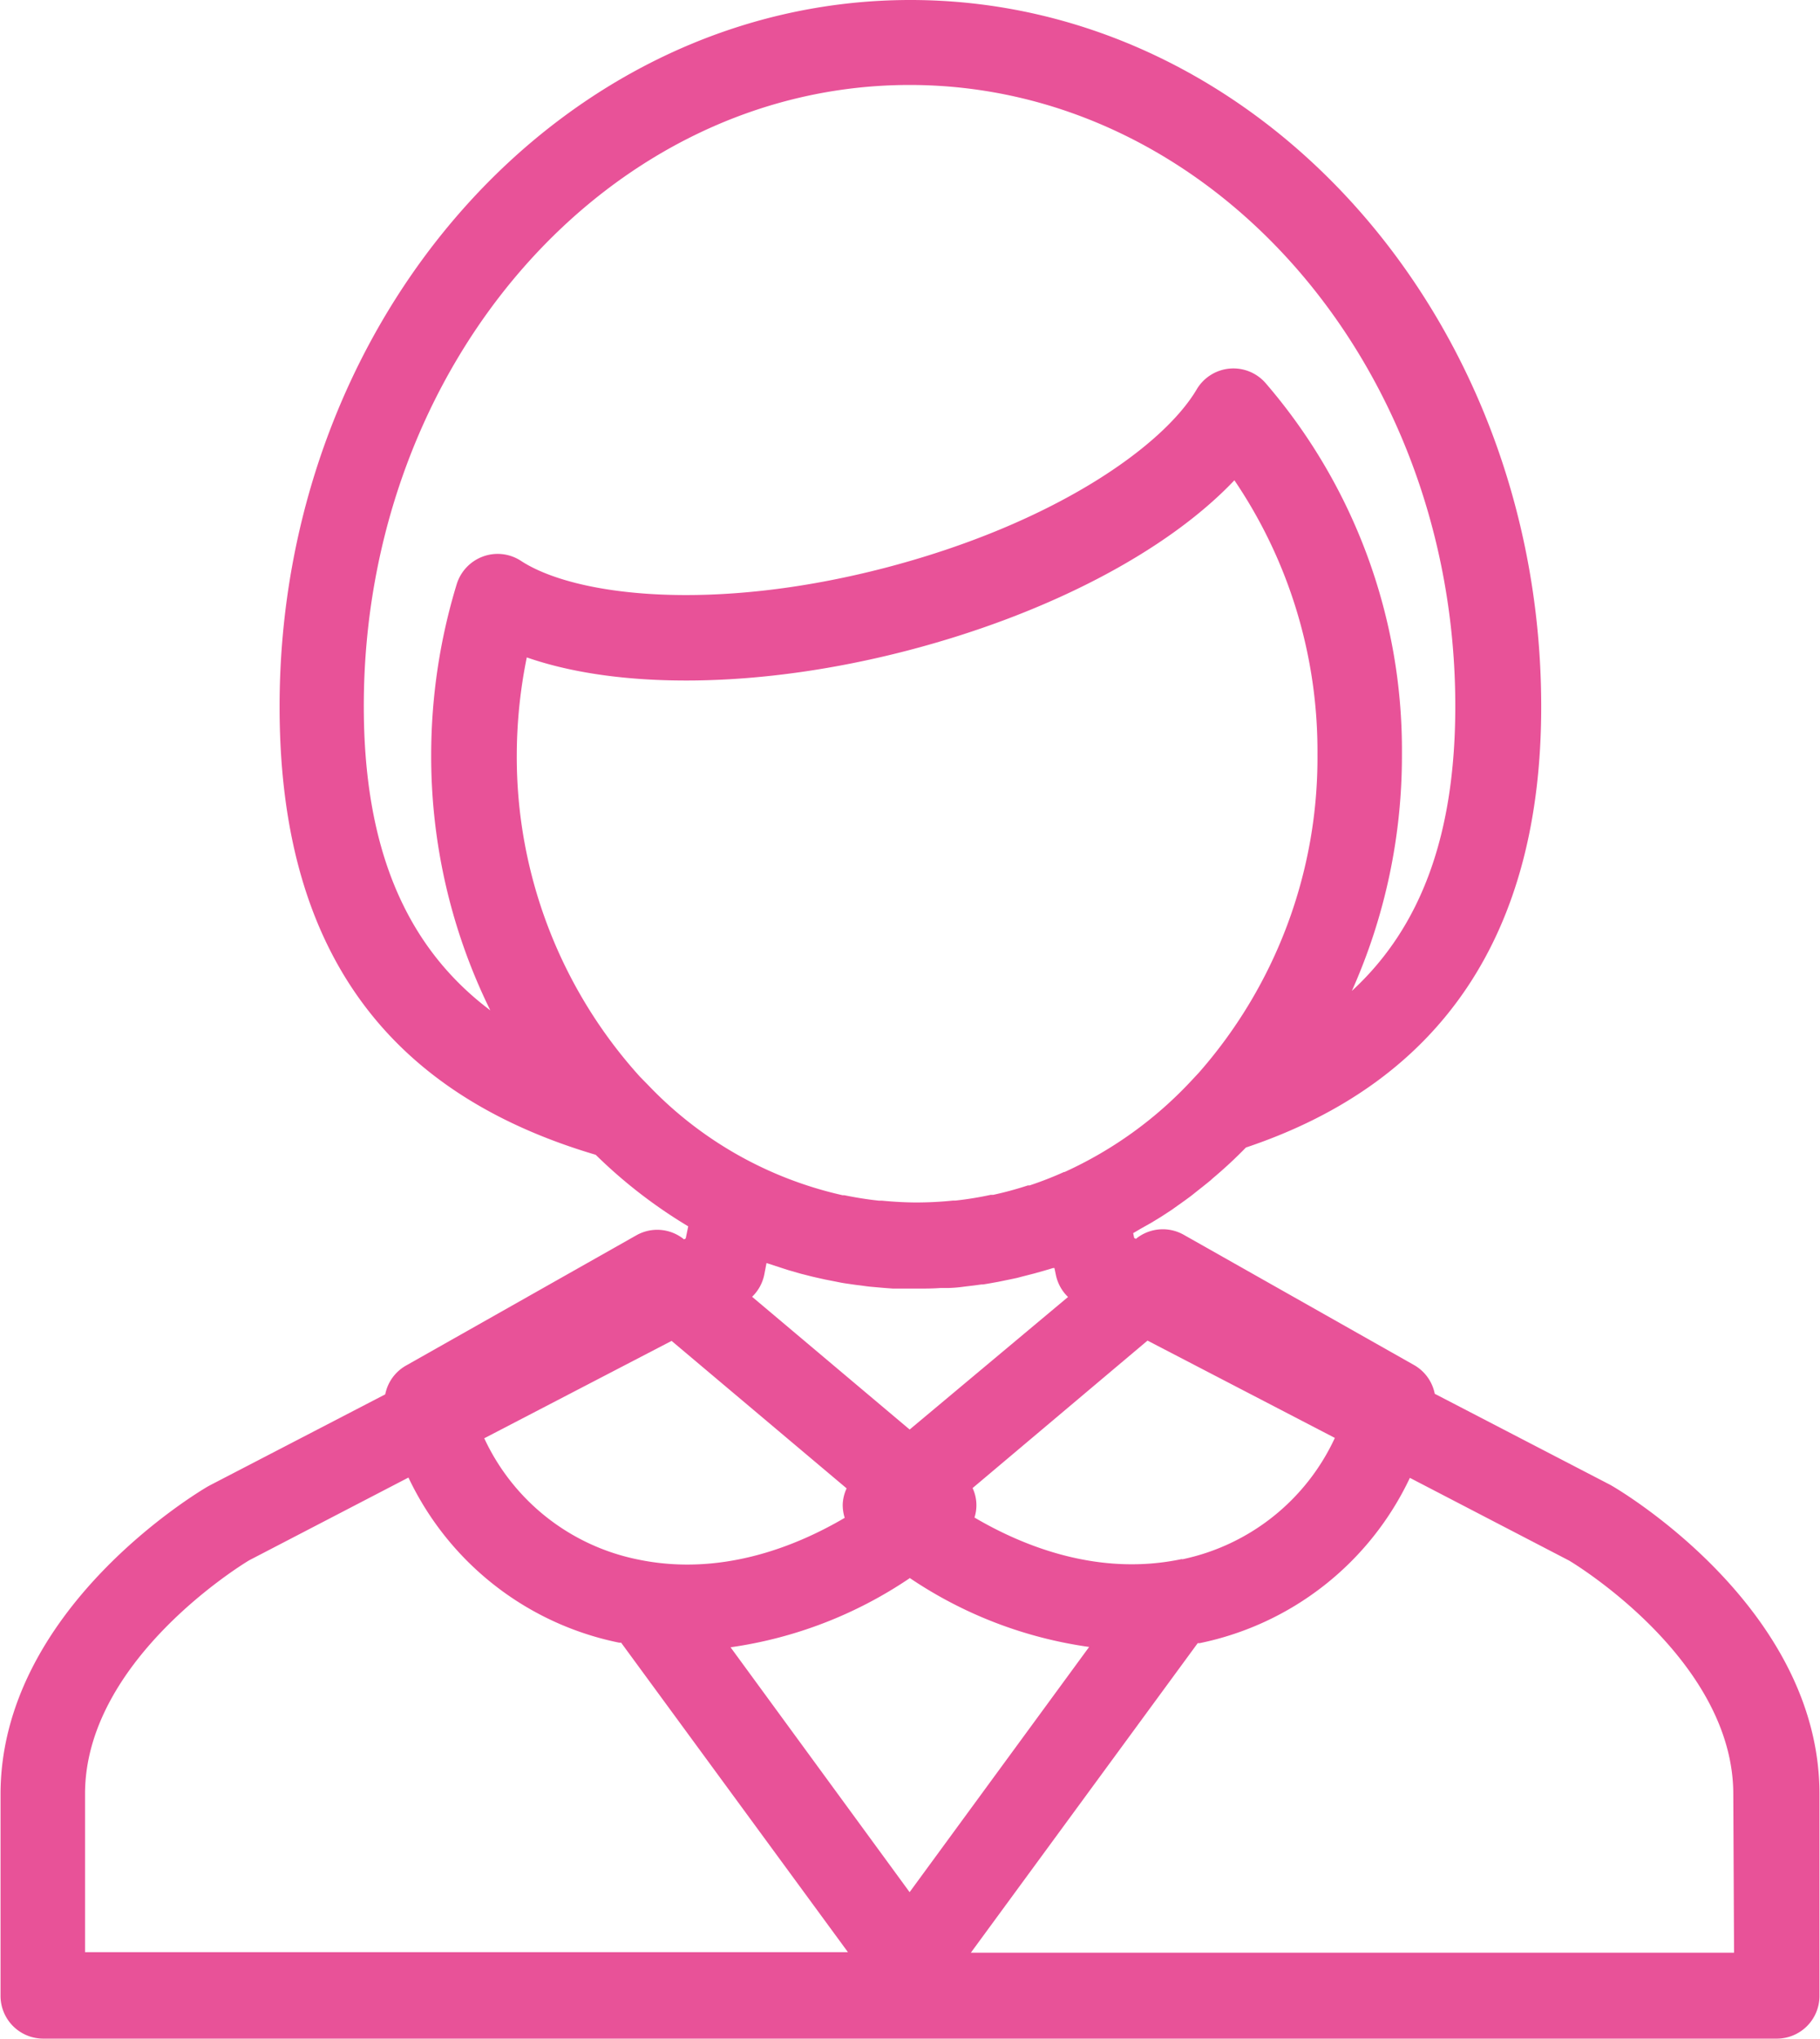 <svg xmlns="http://www.w3.org/2000/svg" viewBox="0 0 134 150"><defs><style>.cls-1{fill:#e85298;}</style></defs><g id="作業用"><g id="レイヤー_2" data-name="レイヤー 2"><g id="レイヤー_1-2" data-name="レイヤー 1-2"><path class="cls-1" d="M118.7,109.336l-.126-.074-12.938-6.709a3.127,3.127,0,0,0-1.526-2.116L87.155,90.854a3.131,3.131,0,0,0-3.524.3l-.125-.067-.074-.354.575-.339.738-.413.737-.449.781-.509.568-.405q.443-.31.885-.642l.376-.3c.346-.272.693-.545,1.032-.825l.162-.148a33.126,33.126,0,0,0,2.447-2.27C106.161,79.6,113.474,68.678,113.474,52,113.474,23.325,92.625,0,67.029,0S20.585,23.325,20.585,52c0,17.546,7.616,28.339,23.274,32.968a36.528,36.528,0,0,0,6.812,5.264l-.184.892-.126.066a3.117,3.117,0,0,0-3.516-.294l-16.956,9.583a3.125,3.125,0,0,0-1.526,2.116L15.432,109.3l-.133.073c-.619.362-15.26,9.016-15.26,22.655v14.832A3.148,3.148,0,0,0,3.187,150H130.82a3.141,3.141,0,0,0,3.141-3.141V131.99C133.961,118.352,119.327,109.7,118.7,109.336ZM49.447,98.661l12.886,10.851a3.1,3.1,0,0,0-.287,1.18,3.185,3.185,0,0,0,.147.988c-3.641,2.138-9.185,4.349-15.289,3.052a15.946,15.946,0,0,1-11.25-8.906ZM88.269,78.926h0l-.561.6a29.353,29.353,0,0,1-9.325,6.708h-.045a26.191,26.191,0,0,1-2.536.988h-.125a25.554,25.554,0,0,1-2.551.693h-.184a25.024,25.024,0,0,1-2.58.42h-.177a26.727,26.727,0,0,1-2.676.141h0c-.863,0-1.725-.052-2.581-.133h-.213c-.856-.089-1.711-.229-2.551-.4h-.125a28.348,28.348,0,0,1-14.324-8.11l-.6-.611h0a35.067,35.067,0,0,1-9.067-23.7,36.4,36.4,0,0,1,.737-7.151c6.893,2.4,17.28,2.286,28.014-.5,10.321-2.683,19.116-7.291,24.085-12.533A35.5,35.5,0,0,1,97,55.49,35.09,35.09,0,0,1,88.269,78.926ZM56.436,92.933l.184.059,1.04.339.368.118.818.236c.141.044.281.073.421.11l.435.111c.353.088.737.169,1.069.243l.641.125.332.067c.213.044.435.081.648.11s.531.081.8.111.575.081.863.11l1.01.089.692.052h1.733c.59,0,1.172,0,1.762-.045h.6a10.224,10.224,0,0,0,1.143-.1l.737-.088.545-.074h.111l.369-.059.737-.132.973-.2.42-.089.376-.1.892-.228.737-.207.642-.191h.1l.11.523a3.118,3.118,0,0,0,.892,1.607l-11.662,9.753-11.6-9.768a3.111,3.111,0,0,0,.892-1.607ZM66.971,116.1a31.352,31.352,0,0,0,13.218,5.08L66.971,139.222,53.789,121.205a31.392,31.392,0,0,0,13.182-5.08ZM87.03,114.71c-6.1,1.3-11.648-.914-15.282-3.052a2.975,2.975,0,0,0-.14-2.168L84.487,98.639,98.28,105.8a15.982,15.982,0,0,1-11.25,8.935ZM26.785,51.959c0-25.206,18.025-45.707,40.186-45.707s40.177,20.5,40.177,45.707c0,9.369-2.469,16.218-7.615,20.951a42.378,42.378,0,0,0,3.686-17.391A41.334,41.334,0,0,0,93.178,28.184a3.141,3.141,0,0,0-5.072.471c-2.491,4.21-10.557,9.9-22.956,13.13C52.374,45.1,42.3,43.842,38.359,41.269a3.13,3.13,0,0,0-2.794-.324,3.166,3.166,0,0,0-1.938,2.034,43.072,43.072,0,0,0-1.88,12.533A42.263,42.263,0,0,0,36.1,74.34C29.8,69.607,26.785,62.294,26.785,51.959ZM6.261,131.99c0-9.672,11.235-16.676,12.083-17.184l11.729-6.09a22,22,0,0,0,15.518,12.15h.141l16.7,22.772H6.261Zm121.411,11.685H71.482l16.7-22.773h.14a22,22,0,0,0,15.482-12.164l11.729,6.09c.877.523,12.083,7.519,12.083,17.184Z"/></g></g></g></svg>